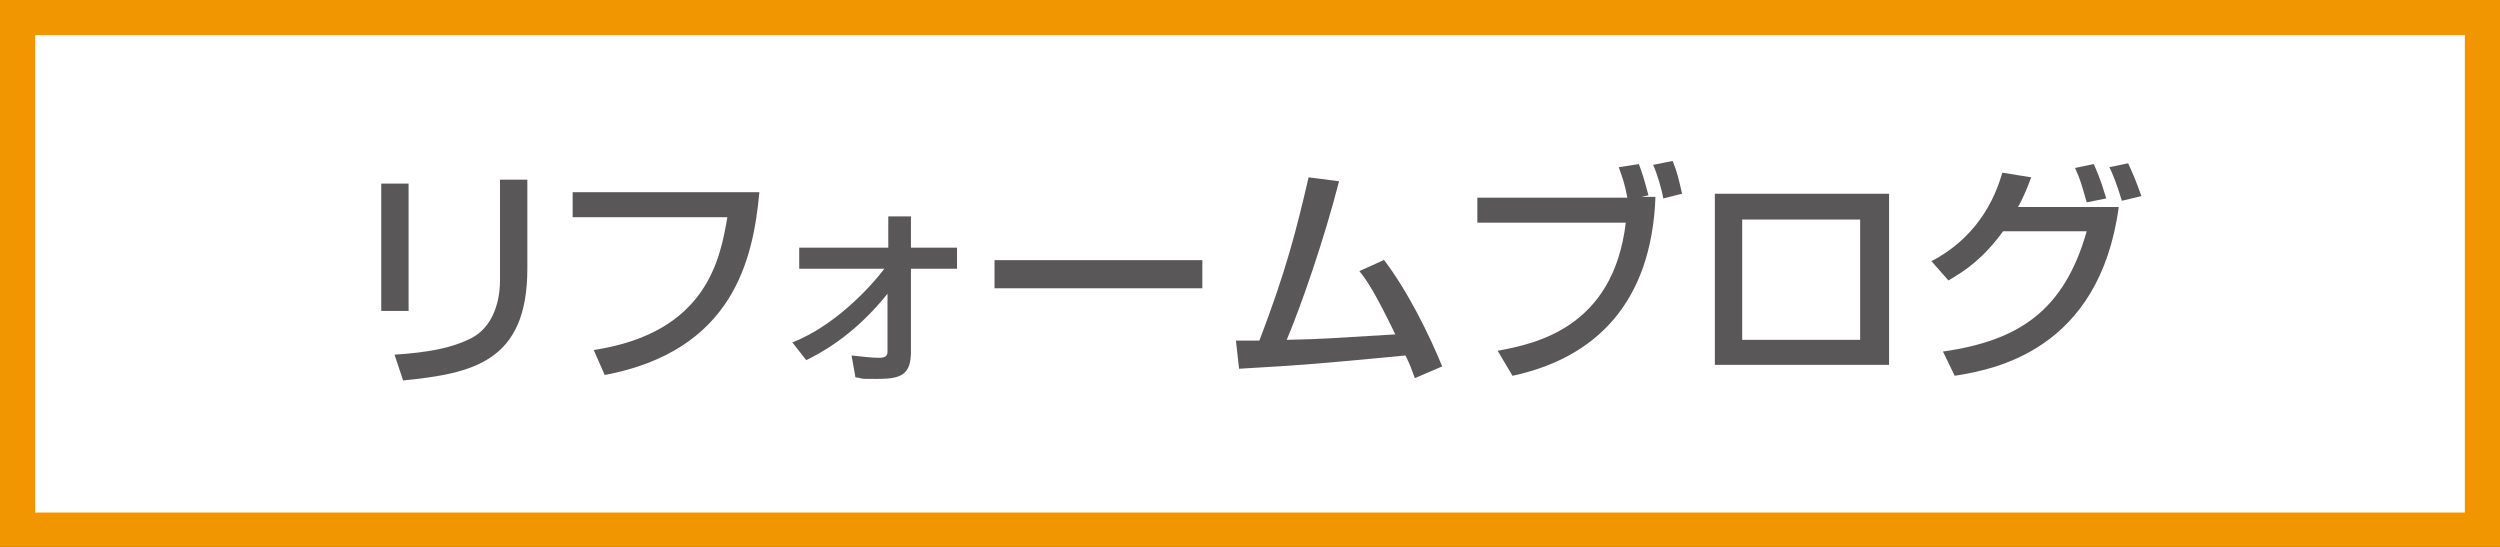 <?xml version="1.0" encoding="UTF-8"?>
<svg id="_レイヤー_1" data-name=" レイヤー 1" xmlns="http://www.w3.org/2000/svg" version="1.1" viewBox="0 0 320 70">
  <rect x="0" y="0" width="320" height="70" fill="#333333" stroke="none"/>
  <defs>
    <style>
      .cls-1 {
        fill: #595757;
      }

      .cls-1, .cls-2, .cls-3 {
        stroke-width: 0px;
      }

      .cls-2 {
        fill: #f29600;
      }

      .cls-3 {
        fill: #fff;
      }
    </style>
  </defs>
  <g>
    <rect class="cls-3" x="2.2" y="2.2" width="315.5" height="65.5"/>
    <path class="cls-2" d="M315.5,4.5v61.1H4.5V4.5h311M320,0H0v70h320V0h0Z"/>
  </g>
  <g>
    <path class="cls-1" d="M52.3,39.8h-3.5v-16.3h3.5v16.3ZM67.5,34.4c0,12-7.1,13.4-15.9,14.3l-1.1-3.3c4.3-.3,7.2-.8,9.8-2.1,3.5-1.8,3.7-6.2,3.7-7.3v-13h3.5v11.4Z"/>
    <path class="cls-1" d="M97.2,24.6c-.8,8.7-3.4,20.3-19.8,23.4l-1.4-3.2c14.5-2.2,16.2-11.7,17.1-17h-19.8v-3.2h23.8Z"/>
    <path class="cls-1" d="M101.5,43.8c5.3-2.1,9.8-6.9,11.7-9.4h-10.9v-2.7h11.4v-4h2.9v4h5.9v2.7h-5.9v10.6c0,2.9-1.2,3.5-4.2,3.5s-1.4,0-2.9-.2l-.5-2.8c1,.1,2.5.3,3.5.3s1.1-.4,1.1-.8v-7.4c-4.4,5.5-8.8,7.7-10.4,8.5l-1.8-2.3Z"/>
    <path class="cls-1" d="M153.9,33.3v3.6h-26.6v-3.6h26.6Z"/>
    <path class="cls-1" d="M177.1,33.2c3.2,4.2,5.9,9.8,7.5,13.7l-3.5,1.5c-.4-1.1-.6-1.7-1.2-2.9-11.5,1.1-12.8,1.2-21.3,1.7l-.4-3.6c.7,0,2.2,0,3,0,3.4-8.9,4.7-14,6.3-20.9l3.9.5c-1.9,7.4-4.8,15.8-6.7,20.3,4.7-.1,5.6-.2,13.9-.7-2.8-5.8-3.8-7.1-4.6-8.1l3.1-1.4Z"/>
    <path class="cls-1" d="M209.7,20.8c.5,1.3.8,2.3,1.3,4.2l-.9.2h1.8c-.5,13.5-7.6,20.6-18.3,22.9l-1.9-3.2c4.8-.9,14.8-2.9,16.4-16.4h-19v-3.2h19.2c-.3-1.7-.7-2.8-1.1-3.9l2.6-.4ZM212.9,25.4c-.2-1.2-.8-3.2-1.3-4.3l2.5-.5c.6,1.5.8,2.4,1.2,4.2l-2.4.6Z"/>
    <path class="cls-1" d="M241.8,24.8v21.9h-22.3v-21.9h22.3ZM238.1,28.1h-15.1v15.4h15.1v-15.4Z"/>
    <path class="cls-1" d="M247.1,33.5c6.8-3.5,8.6-9.4,9.2-11.4l3.7.6c-.4,1-.8,2.2-1.7,3.8h12.9c-2.5,18.4-16,20.8-21,21.6l-1.5-3.1c9.7-1.4,15.5-5.2,18.4-15.4h-10.7c-2.5,3.4-4.6,4.9-7,6.3l-2.2-2.5ZM267.1,25.9c-.7-2.4-.8-2.9-1.5-4.4l2.4-.5c.3.7.8,1.7,1.6,4.4l-2.5.5ZM271.6,25.7c-.7-2.3-1.2-3.5-1.6-4.3l2.4-.5c.5,1.1,1,2.2,1.7,4.2l-2.5.6Z"/>
  </g>
</svg>